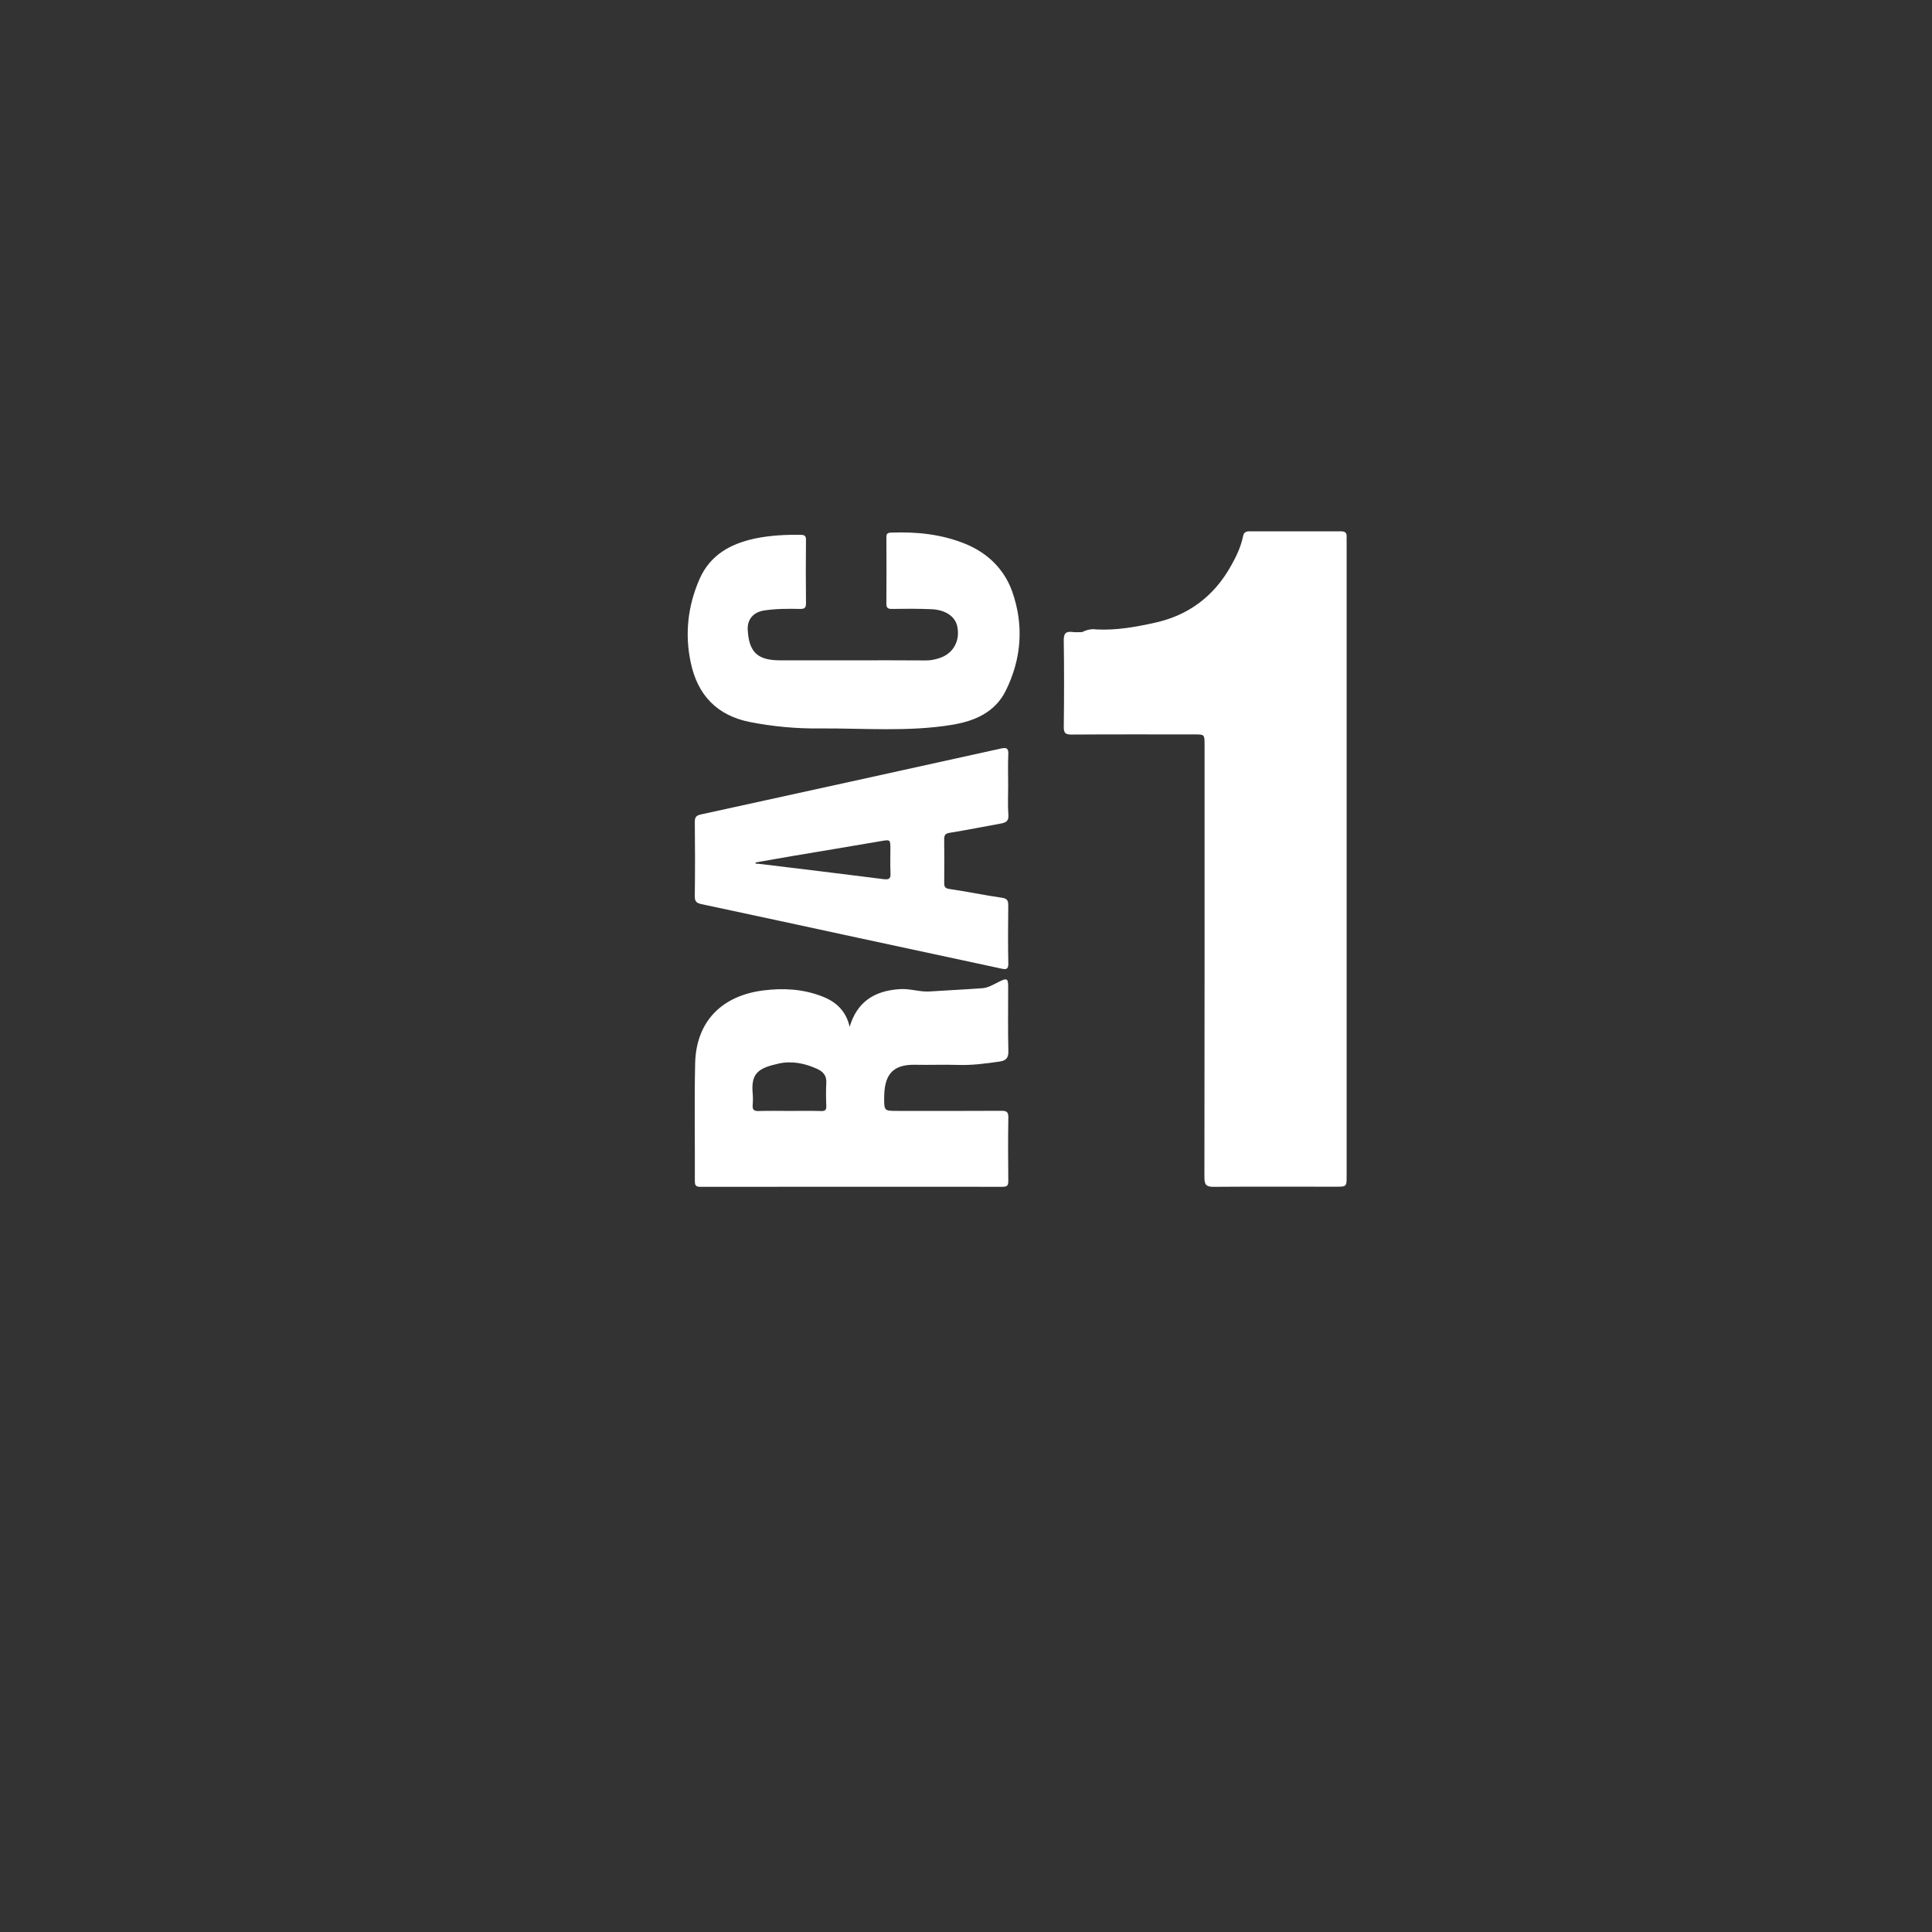 <?xml version="1.0" encoding="utf-8"?>
<!-- Generator: Adobe Illustrator 19.0.1, SVG Export Plug-In . SVG Version: 6.00 Build 0)  -->
<svg version="1.1" id="Layer_1" xmlns="http://www.w3.org/2000/svg" xmlns:xlink="http://www.w3.org/1999/xlink" x="0px" y="0px"
	 viewBox="0 0 200 200" style="enable-background:new 0 0 200 200;" xml:space="preserve">
<rect x="0" y="0" width="200" height="200" fill="#333333" stroke="none"/>
<style type="text/css">
	.st0{fill:#FFFFFF;}
	.st1{fill-rule:evenodd;clip-rule:evenodd;fill:#FFFFFF;}
	.st2{fill:#FCFFFF;}
	.st3{opacity:0.5;fill:#FCFFFF;}
	.st4{fill:#1D1D1B;}
	.st5{fill:#CF0A2C;}
</style>
<g>
	<path class="st1" d="M138.83,55.004c-3.166,0.004-6.339,0-9.509,0c-0.322,0-0.551,0.096-0.631,0.469
		c-0.226,1.123-0.713,2.15-1.278,3.14c-1.744,3.107-4.377,5.088-7.855,5.851
		c-1.984,0.438-3.997,0.805-6.057,0.695c-0.533-0.082-1.019,0.052-1.49,0.276
		c-0.324,0-0.645,0.032-0.957-0.008c-0.699-0.092-0.949,0.124-0.933,0.887
		c0.046,2.979,0.038,5.967,0.002,8.948c-0.004,0.649,0.198,0.779,0.807,0.779
		c4.235-0.028,8.472-0.014,12.708-0.014c1.059,0,1.059,0,1.059,1.095
		c0.004,14.917,0.006,29.836-0.016,44.759c0,0.755,0.186,0.989,0.967,0.979
		c4.211-0.036,8.417-0.012,12.628-0.012c1.129,0,1.129-0.01,1.129-1.109c0-21.819,0-43.636,0-65.455
		c0-0.238-0.012-0.479,0.002-0.719C139.429,55.146,139.233,55.004,138.83,55.004z"/>
	<path class="st1" d="M99.948,56.307c-2.477-1.013-5.076-1.275-7.731-1.169
		c-0.422,0.018-0.458,0.184-0.458,0.525c0.012,2.265,0.016,4.529-0.002,6.794
		c-0.006,0.45,0.12,0.585,0.573,0.579c1.36-0.022,2.717-0.032,4.077,0.028
		c1.464,0.06,2.441,0.737,2.677,1.726c0.339,1.456-0.34,2.813-1.748,3.306
		c-0.45,0.156-0.947,0.276-1.466,0.272c-2.607-0.024-5.22-0.01-7.829-0.01h-7.274
		c-2.337,0-3.23-0.833-3.362-3.14c-0.066-1.109,0.587-1.846,1.692-2.02
		c1.245-0.194,2.495-0.184,3.744-0.162c0.444,0.006,0.597-0.114,0.595-0.579
		c-0.024-2.183-0.024-4.363-0.002-6.556c0.004-0.423-0.13-0.529-0.54-0.533
		c-1.57-0.028-3.138,0.054-4.672,0.366c-2.549,0.531-4.699,1.682-5.807,4.213
		c-1.221,2.779-1.54,5.703-0.907,8.654c0.705,3.332,2.693,5.476,6.157,6.149
		c2.357,0.461,4.737,0.681,7.12,0.659c4.599-0.038,9.213,0.373,13.782-0.378
		c2.327-0.386,4.431-1.28,5.548-3.53c1.646-3.314,1.89-6.818,0.663-10.278
		C103.96,58.934,102.254,57.25,99.948,56.307z"/>
	<path class="st1" d="M94.78,110.225c1.44,0.032,2.877-0.032,4.315,0.014
		c1.472,0.056,2.915-0.134,4.361-0.344c0.625-0.088,0.949-0.318,0.931-1.063
		c-0.06-2.21-0.018-4.419-0.022-6.633c0-0.935-0.112-0.989-0.997-0.543
		c-0.543,0.27-1.079,0.603-1.696,0.645c-1.802,0.132-3.606,0.216-5.408,0.334
		c-1.041,0.074-2.026-0.308-3.083-0.242c-2.769,0.164-4.485,1.408-5.224,3.899
		c-0.382-1.626-1.372-2.583-2.881-3.158c-1.998-0.765-4.025-0.867-6.103-0.599
		c-4.161,0.539-6.912,3.116-7.012,7.553c-0.09,4.047-0.012,8.097-0.03,12.144
		c0,0.464,0.074,0.629,0.599,0.629c10.408-0.012,20.826-0.012,31.24-0.004
		c0.505,0,0.615-0.142,0.609-0.625c-0.024-2.183-0.034-4.369,0.004-6.551
		c0.008-0.579-0.182-0.695-0.721-0.691c-3.592,0.024-7.188,0.01-10.788,0.01
		c-1.298,0-1.35,0-1.346-1.308C91.53,111.472,92.203,110.157,94.78,110.225z M85.539,114.484
		c0.016,0.426-0.128,0.539-0.543,0.529c-1.091-0.032-2.178-0.014-3.27-0.01
		c-1.061,0-2.126-0.026-3.188,0.01c-0.505,0.018-0.661-0.152-0.621-0.631
		c0.034-0.401,0.036-0.801,0-1.197c-0.192-2.109,0.607-2.619,2.681-3.083
		c1.364-0.308,2.741-0.032,4.029,0.566c0.619,0.29,0.949,0.705,0.911,1.422
		C85.497,112.886,85.505,113.687,85.539,114.484z"/>
	<path class="st1" d="M104.365,81.318c0-1.063-0.036-2.134,0.012-3.194
		c0.036-0.627-0.13-0.777-0.749-0.639c-10.352,2.287-20.71,4.565-31.067,6.826
		c-0.479,0.106-0.639,0.27-0.633,0.777c0.026,2.555,0.032,5.114-0.004,7.673
		c-0.01,0.595,0.204,0.733,0.737,0.843c5.368,1.137,10.726,2.307,16.094,3.462
		c4.976,1.071,9.952,2.135,14.929,3.208c0.459,0.102,0.713,0.078,0.697-0.539
		c-0.042-2.002-0.028-4.001-0.006-5.997c0.006-0.521-0.116-0.723-0.679-0.807
		c-1.81-0.262-3.608-0.639-5.414-0.905c-0.476-0.066-0.54-0.262-0.537-0.663
		c0.014-1.492,0.014-2.983-0.002-4.475c-0.002-0.41,0.09-0.599,0.551-0.673
		c1.78-0.288,3.55-0.643,5.324-0.965c0.516-0.092,0.819-0.254,0.769-0.899
		C104.311,83.344,104.365,82.331,104.365,81.318z M91.512,91.013
		c-4.213-0.535-8.436-1.045-12.652-1.556c-0.212-0.028-0.42-0.038-0.631-0.056
		c-0.006-0.04-0.01-0.082-0.018-0.12c1.239-0.22,2.479-0.437,3.718-0.649
		c3.064-0.515,6.125-1.021,9.183-1.546c1.065-0.184,1.061-0.208,1.061,0.833
		c0.002,0.829-0.03,1.652,0.012,2.477C92.215,90.935,92.047,91.077,91.512,91.013z"/>
</g>
</svg>

